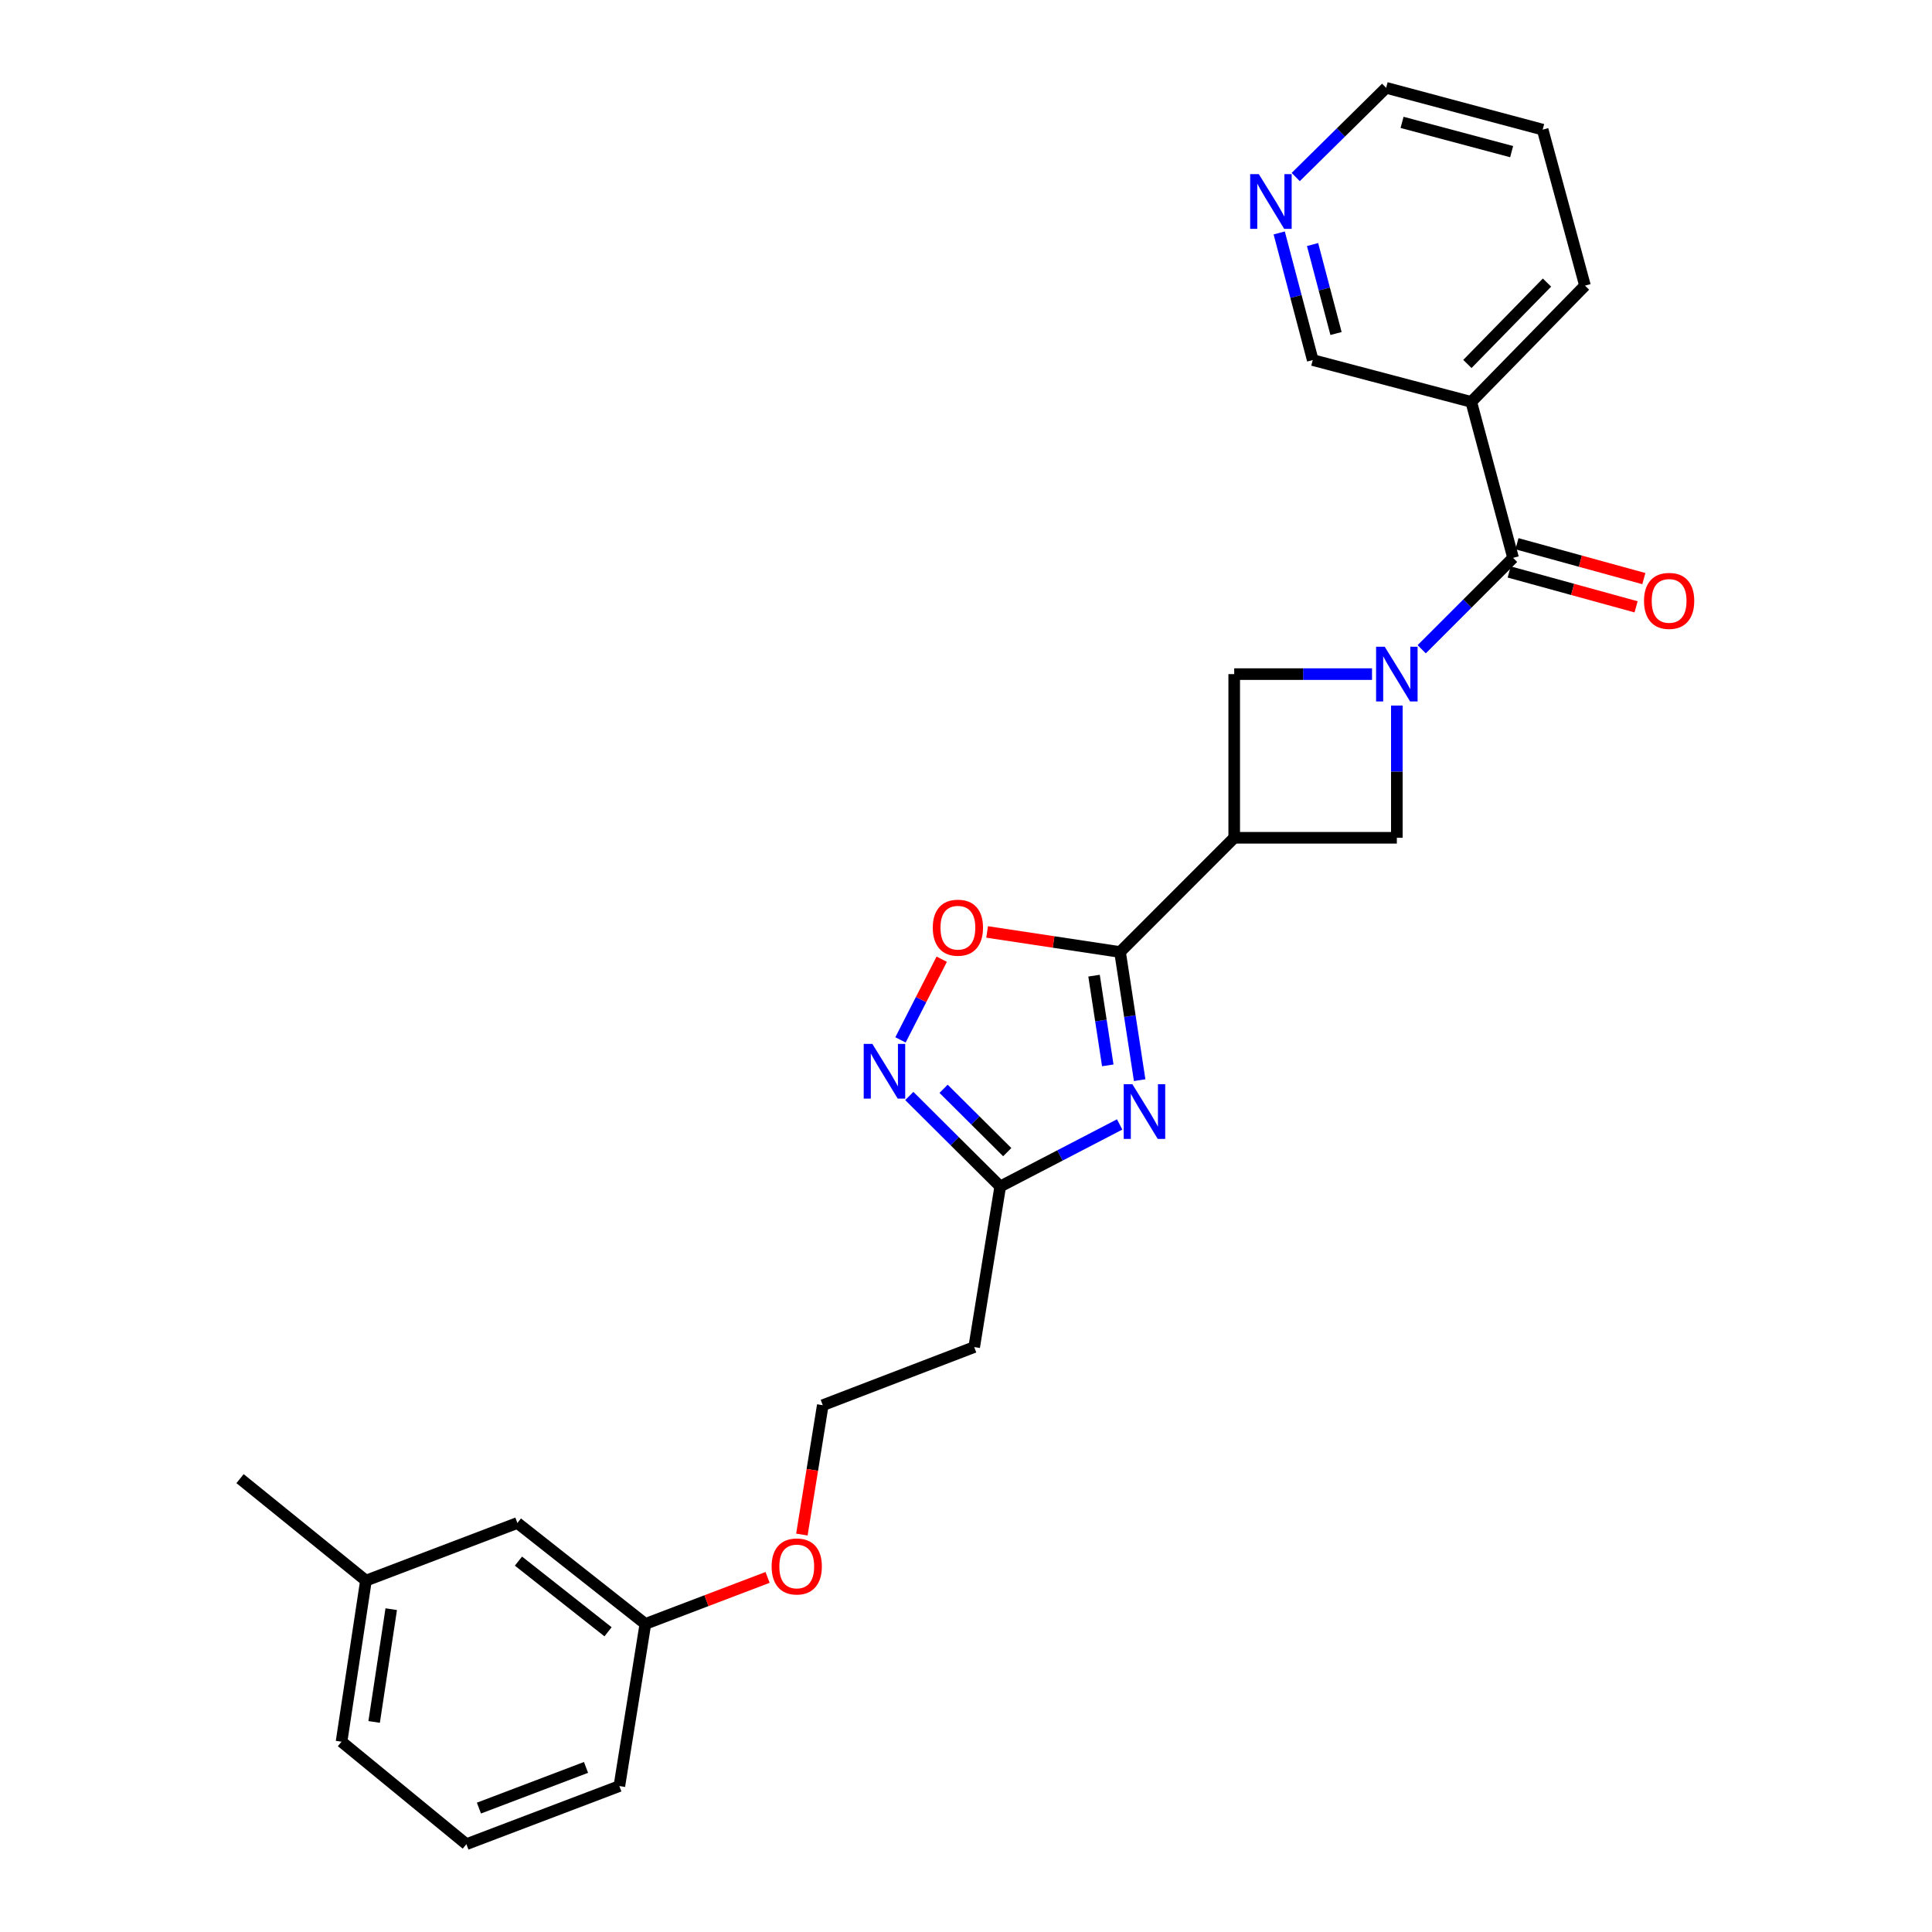 <?xml version='1.0' encoding='iso-8859-1'?>
<svg version='1.1' baseProfile='full'
              xmlns='http://www.w3.org/2000/svg'
                      xmlns:rdkit='http://www.rdkit.org/xml'
                      xmlns:xlink='http://www.w3.org/1999/xlink'
                  xml:space='preserve'
width='1000px' height='1000px' viewBox='0 0 1000 1000'>
<!-- END OF HEADER -->
<rect style='opacity:1.0;fill:#FFFFFF;stroke:none' width='1000' height='1000' x='0' y='0'> </rect>
<path class='bond-3' d='M 735.869,336.051 L 759.518,312.398' style='fill:none;fill-rule:evenodd;stroke:#0000FF;stroke-width:6px;stroke-linecap:butt;stroke-linejoin:miter;stroke-opacity:1' />
<path class='bond-3' d='M 759.518,312.398 L 783.167,288.745' style='fill:none;fill-rule:evenodd;stroke:#000000;stroke-width:6px;stroke-linecap:butt;stroke-linejoin:miter;stroke-opacity:1' />
<path class='bond-7' d='M 710.157,348.92 L 674.49,348.92' style='fill:none;fill-rule:evenodd;stroke:#0000FF;stroke-width:6px;stroke-linecap:butt;stroke-linejoin:miter;stroke-opacity:1' />
<path class='bond-7' d='M 674.49,348.92 L 638.823,348.92' style='fill:none;fill-rule:evenodd;stroke:#000000;stroke-width:6px;stroke-linecap:butt;stroke-linejoin:miter;stroke-opacity:1' />
<path class='bond-8' d='M 723.001,365.198 L 723.001,399.418' style='fill:none;fill-rule:evenodd;stroke:#0000FF;stroke-width:6px;stroke-linecap:butt;stroke-linejoin:miter;stroke-opacity:1' />
<path class='bond-8' d='M 723.001,399.418 L 723.001,433.637' style='fill:none;fill-rule:evenodd;stroke:#000000;stroke-width:6px;stroke-linecap:butt;stroke-linejoin:miter;stroke-opacity:1' />
<path class='bond-0' d='M 589.886,559.089 L 584.81,525.924' style='fill:none;fill-rule:evenodd;stroke:#0000FF;stroke-width:6px;stroke-linecap:butt;stroke-linejoin:miter;stroke-opacity:1' />
<path class='bond-0' d='M 584.81,525.924 L 579.734,492.759' style='fill:none;fill-rule:evenodd;stroke:#000000;stroke-width:6px;stroke-linecap:butt;stroke-linejoin:miter;stroke-opacity:1' />
<path class='bond-0' d='M 573.382,551.433 L 569.829,528.217' style='fill:none;fill-rule:evenodd;stroke:#0000FF;stroke-width:6px;stroke-linecap:butt;stroke-linejoin:miter;stroke-opacity:1' />
<path class='bond-0' d='M 569.829,528.217 L 566.276,505.001' style='fill:none;fill-rule:evenodd;stroke:#000000;stroke-width:6px;stroke-linecap:butt;stroke-linejoin:miter;stroke-opacity:1' />
<path class='bond-5' d='M 579.529,582.009 L 548.623,598.064' style='fill:none;fill-rule:evenodd;stroke:#0000FF;stroke-width:6px;stroke-linecap:butt;stroke-linejoin:miter;stroke-opacity:1' />
<path class='bond-5' d='M 548.623,598.064 L 517.716,614.118' style='fill:none;fill-rule:evenodd;stroke:#000000;stroke-width:6px;stroke-linecap:butt;stroke-linejoin:miter;stroke-opacity:1' />
<path class='bond-1' d='M 579.734,492.759 L 638.823,433.637' style='fill:none;fill-rule:evenodd;stroke:#000000;stroke-width:6px;stroke-linecap:butt;stroke-linejoin:miter;stroke-opacity:1' />
<path class='bond-6' d='M 579.734,492.759 L 545.332,487.565' style='fill:none;fill-rule:evenodd;stroke:#000000;stroke-width:6px;stroke-linecap:butt;stroke-linejoin:miter;stroke-opacity:1' />
<path class='bond-6' d='M 545.332,487.565 L 510.93,482.371' style='fill:none;fill-rule:evenodd;stroke:#FF0000;stroke-width:6px;stroke-linecap:butt;stroke-linejoin:miter;stroke-opacity:1' />
<path class='bond-2' d='M 638.823,433.637 L 723.001,433.637' style='fill:none;fill-rule:evenodd;stroke:#000000;stroke-width:6px;stroke-linecap:butt;stroke-linejoin:miter;stroke-opacity:1' />
<path class='bond-26' d='M 638.823,433.637 L 638.823,348.92' style='fill:none;fill-rule:evenodd;stroke:#000000;stroke-width:6px;stroke-linecap:butt;stroke-linejoin:miter;stroke-opacity:1' />
<path class='bond-9' d='M 783.167,288.745 L 761.521,208.011' style='fill:none;fill-rule:evenodd;stroke:#000000;stroke-width:6px;stroke-linecap:butt;stroke-linejoin:miter;stroke-opacity:1' />
<path class='bond-10' d='M 781.159,296.052 L 813.997,305.075' style='fill:none;fill-rule:evenodd;stroke:#000000;stroke-width:6px;stroke-linecap:butt;stroke-linejoin:miter;stroke-opacity:1' />
<path class='bond-10' d='M 813.997,305.075 L 846.834,314.098' style='fill:none;fill-rule:evenodd;stroke:#FF0000;stroke-width:6px;stroke-linecap:butt;stroke-linejoin:miter;stroke-opacity:1' />
<path class='bond-10' d='M 785.175,281.439 L 818.012,290.462' style='fill:none;fill-rule:evenodd;stroke:#000000;stroke-width:6px;stroke-linecap:butt;stroke-linejoin:miter;stroke-opacity:1' />
<path class='bond-10' d='M 818.012,290.462 L 850.85,299.485' style='fill:none;fill-rule:evenodd;stroke:#FF0000;stroke-width:6px;stroke-linecap:butt;stroke-linejoin:miter;stroke-opacity:1' />
<path class='bond-4' d='M 466.096,538.242 L 476.765,517.361' style='fill:none;fill-rule:evenodd;stroke:#0000FF;stroke-width:6px;stroke-linecap:butt;stroke-linejoin:miter;stroke-opacity:1' />
<path class='bond-4' d='M 476.765,517.361 L 487.433,496.48' style='fill:none;fill-rule:evenodd;stroke:#FF0000;stroke-width:6px;stroke-linecap:butt;stroke-linejoin:miter;stroke-opacity:1' />
<path class='bond-27' d='M 470.648,567.281 L 494.182,590.7' style='fill:none;fill-rule:evenodd;stroke:#0000FF;stroke-width:6px;stroke-linecap:butt;stroke-linejoin:miter;stroke-opacity:1' />
<path class='bond-27' d='M 494.182,590.7 L 517.716,614.118' style='fill:none;fill-rule:evenodd;stroke:#000000;stroke-width:6px;stroke-linecap:butt;stroke-linejoin:miter;stroke-opacity:1' />
<path class='bond-27' d='M 488.398,563.564 L 504.872,579.957' style='fill:none;fill-rule:evenodd;stroke:#0000FF;stroke-width:6px;stroke-linecap:butt;stroke-linejoin:miter;stroke-opacity:1' />
<path class='bond-27' d='M 504.872,579.957 L 521.346,596.35' style='fill:none;fill-rule:evenodd;stroke:#000000;stroke-width:6px;stroke-linecap:butt;stroke-linejoin:miter;stroke-opacity:1' />
<path class='bond-11' d='M 517.716,614.118 L 504.245,697.244' style='fill:none;fill-rule:evenodd;stroke:#000000;stroke-width:6px;stroke-linecap:butt;stroke-linejoin:miter;stroke-opacity:1' />
<path class='bond-13' d='M 761.521,208.011 L 679.472,186.364' style='fill:none;fill-rule:evenodd;stroke:#000000;stroke-width:6px;stroke-linecap:butt;stroke-linejoin:miter;stroke-opacity:1' />
<path class='bond-19' d='M 761.521,208.011 L 820.382,147.836' style='fill:none;fill-rule:evenodd;stroke:#000000;stroke-width:6px;stroke-linecap:butt;stroke-linejoin:miter;stroke-opacity:1' />
<path class='bond-19' d='M 759.516,188.387 L 800.719,146.265' style='fill:none;fill-rule:evenodd;stroke:#000000;stroke-width:6px;stroke-linecap:butt;stroke-linejoin:miter;stroke-opacity:1' />
<path class='bond-15' d='M 504.245,697.244 L 425.867,727.327' style='fill:none;fill-rule:evenodd;stroke:#000000;stroke-width:6px;stroke-linecap:butt;stroke-linejoin:miter;stroke-opacity:1' />
<path class='bond-12' d='M 662.12,120.572 L 670.796,153.468' style='fill:none;fill-rule:evenodd;stroke:#0000FF;stroke-width:6px;stroke-linecap:butt;stroke-linejoin:miter;stroke-opacity:1' />
<path class='bond-12' d='M 670.796,153.468 L 679.472,186.364' style='fill:none;fill-rule:evenodd;stroke:#000000;stroke-width:6px;stroke-linecap:butt;stroke-linejoin:miter;stroke-opacity:1' />
<path class='bond-12' d='M 679.377,126.576 L 685.45,149.603' style='fill:none;fill-rule:evenodd;stroke:#0000FF;stroke-width:6px;stroke-linecap:butt;stroke-linejoin:miter;stroke-opacity:1' />
<path class='bond-12' d='M 685.45,149.603 L 691.523,172.63' style='fill:none;fill-rule:evenodd;stroke:#000000;stroke-width:6px;stroke-linecap:butt;stroke-linejoin:miter;stroke-opacity:1' />
<path class='bond-28' d='M 670.66,91.628 L 694.061,68.541' style='fill:none;fill-rule:evenodd;stroke:#0000FF;stroke-width:6px;stroke-linecap:butt;stroke-linejoin:miter;stroke-opacity:1' />
<path class='bond-28' d='M 694.061,68.541 L 717.461,45.455' style='fill:none;fill-rule:evenodd;stroke:#000000;stroke-width:6px;stroke-linecap:butt;stroke-linejoin:miter;stroke-opacity:1' />
<path class='bond-14' d='M 267.799,788.293 L 334.044,840.545' style='fill:none;fill-rule:evenodd;stroke:#000000;stroke-width:6px;stroke-linecap:butt;stroke-linejoin:miter;stroke-opacity:1' />
<path class='bond-14' d='M 268.35,808.03 L 314.722,844.606' style='fill:none;fill-rule:evenodd;stroke:#000000;stroke-width:6px;stroke-linecap:butt;stroke-linejoin:miter;stroke-opacity:1' />
<path class='bond-17' d='M 267.799,788.293 L 189.413,818.124' style='fill:none;fill-rule:evenodd;stroke:#000000;stroke-width:6px;stroke-linecap:butt;stroke-linejoin:miter;stroke-opacity:1' />
<path class='bond-18' d='M 425.867,727.327 L 420.459,760.805' style='fill:none;fill-rule:evenodd;stroke:#000000;stroke-width:6px;stroke-linecap:butt;stroke-linejoin:miter;stroke-opacity:1' />
<path class='bond-18' d='M 420.459,760.805 L 415.051,794.283' style='fill:none;fill-rule:evenodd;stroke:#FF0000;stroke-width:6px;stroke-linecap:butt;stroke-linejoin:miter;stroke-opacity:1' />
<path class='bond-16' d='M 334.044,840.545 L 365.672,828.503' style='fill:none;fill-rule:evenodd;stroke:#000000;stroke-width:6px;stroke-linecap:butt;stroke-linejoin:miter;stroke-opacity:1' />
<path class='bond-16' d='M 365.672,828.503 L 397.3,816.462' style='fill:none;fill-rule:evenodd;stroke:#FF0000;stroke-width:6px;stroke-linecap:butt;stroke-linejoin:miter;stroke-opacity:1' />
<path class='bond-22' d='M 334.044,840.545 L 320.581,924.462' style='fill:none;fill-rule:evenodd;stroke:#000000;stroke-width:6px;stroke-linecap:butt;stroke-linejoin:miter;stroke-opacity:1' />
<path class='bond-24' d='M 189.413,818.124 L 124.246,765.342' style='fill:none;fill-rule:evenodd;stroke:#000000;stroke-width:6px;stroke-linecap:butt;stroke-linejoin:miter;stroke-opacity:1' />
<path class='bond-29' d='M 189.413,818.124 L 176.775,901.511' style='fill:none;fill-rule:evenodd;stroke:#000000;stroke-width:6px;stroke-linecap:butt;stroke-linejoin:miter;stroke-opacity:1' />
<path class='bond-29' d='M 202.502,832.903 L 193.655,891.274' style='fill:none;fill-rule:evenodd;stroke:#000000;stroke-width:6px;stroke-linecap:butt;stroke-linejoin:miter;stroke-opacity:1' />
<path class='bond-25' d='M 820.382,147.836 L 798.482,67.101' style='fill:none;fill-rule:evenodd;stroke:#000000;stroke-width:6px;stroke-linecap:butt;stroke-linejoin:miter;stroke-opacity:1' />
<path class='bond-20' d='M 241.404,954.545 L 320.581,924.462' style='fill:none;fill-rule:evenodd;stroke:#000000;stroke-width:6px;stroke-linecap:butt;stroke-linejoin:miter;stroke-opacity:1' />
<path class='bond-20' d='M 247.898,935.866 L 303.322,914.808' style='fill:none;fill-rule:evenodd;stroke:#000000;stroke-width:6px;stroke-linecap:butt;stroke-linejoin:miter;stroke-opacity:1' />
<path class='bond-23' d='M 241.404,954.545 L 176.775,901.511' style='fill:none;fill-rule:evenodd;stroke:#000000;stroke-width:6px;stroke-linecap:butt;stroke-linejoin:miter;stroke-opacity:1' />
<path class='bond-21' d='M 717.461,45.455 L 798.482,67.101' style='fill:none;fill-rule:evenodd;stroke:#000000;stroke-width:6px;stroke-linecap:butt;stroke-linejoin:miter;stroke-opacity:1' />
<path class='bond-21' d='M 725.703,63.343 L 782.417,78.496' style='fill:none;fill-rule:evenodd;stroke:#000000;stroke-width:6px;stroke-linecap:butt;stroke-linejoin:miter;stroke-opacity:1' />
<path  class='atom-0' d='M 716.741 334.76
L 726.021 349.76
Q 726.941 351.24, 728.421 353.92
Q 729.901 356.6, 729.981 356.76
L 729.981 334.76
L 733.741 334.76
L 733.741 363.08
L 729.861 363.08
L 719.901 346.68
Q 718.741 344.76, 717.501 342.56
Q 716.301 340.36, 715.941 339.68
L 715.941 363.08
L 712.261 363.08
L 712.261 334.76
L 716.741 334.76
' fill='#0000FF'/>
<path  class='atom-1' d='M 586.112 561.178
L 595.392 576.178
Q 596.312 577.658, 597.792 580.338
Q 599.272 583.018, 599.352 583.178
L 599.352 561.178
L 603.112 561.178
L 603.112 589.498
L 599.232 589.498
L 589.272 573.098
Q 588.112 571.178, 586.872 568.978
Q 585.672 566.778, 585.312 566.098
L 585.312 589.498
L 581.632 589.498
L 581.632 561.178
L 586.112 561.178
' fill='#0000FF'/>
<path  class='atom-5' d='M 451.534 540.331
L 460.814 555.331
Q 461.734 556.811, 463.214 559.491
Q 464.694 562.171, 464.774 562.331
L 464.774 540.331
L 468.534 540.331
L 468.534 568.651
L 464.654 568.651
L 454.694 552.251
Q 453.534 550.331, 452.294 548.131
Q 451.094 545.931, 450.734 545.251
L 450.734 568.651
L 447.054 568.651
L 447.054 540.331
L 451.534 540.331
' fill='#0000FF'/>
<path  class='atom-7' d='M 482.808 480.168
Q 482.808 473.368, 486.168 469.568
Q 489.528 465.768, 495.808 465.768
Q 502.088 465.768, 505.448 469.568
Q 508.808 473.368, 508.808 480.168
Q 508.808 487.048, 505.408 490.968
Q 502.008 494.848, 495.808 494.848
Q 489.568 494.848, 486.168 490.968
Q 482.808 487.088, 482.808 480.168
M 495.808 491.648
Q 500.128 491.648, 502.448 488.768
Q 504.808 485.848, 504.808 480.168
Q 504.808 474.608, 502.448 471.808
Q 500.128 468.968, 495.808 468.968
Q 491.488 468.968, 489.128 471.768
Q 486.808 474.568, 486.808 480.168
Q 486.808 485.888, 489.128 488.768
Q 491.488 491.648, 495.808 491.648
' fill='#FF0000'/>
<path  class='atom-11' d='M 850.936 311.019
Q 850.936 304.219, 854.296 300.419
Q 857.656 296.619, 863.936 296.619
Q 870.216 296.619, 873.576 300.419
Q 876.936 304.219, 876.936 311.019
Q 876.936 317.899, 873.536 321.819
Q 870.136 325.699, 863.936 325.699
Q 857.696 325.699, 854.296 321.819
Q 850.936 317.939, 850.936 311.019
M 863.936 322.499
Q 868.256 322.499, 870.576 319.619
Q 872.936 316.699, 872.936 311.019
Q 872.936 305.459, 870.576 302.659
Q 868.256 299.819, 863.936 299.819
Q 859.616 299.819, 857.256 302.619
Q 854.936 305.419, 854.936 311.019
Q 854.936 316.739, 857.256 319.619
Q 859.616 322.499, 863.936 322.499
' fill='#FF0000'/>
<path  class='atom-13' d='M 651.566 90.13
L 660.846 105.13
Q 661.766 106.61, 663.246 109.29
Q 664.726 111.97, 664.806 112.13
L 664.806 90.13
L 668.566 90.13
L 668.566 118.45
L 664.686 118.45
L 654.726 102.05
Q 653.566 100.13, 652.326 97.93
Q 651.126 95.73, 650.766 95.05
L 650.766 118.45
L 647.086 118.45
L 647.086 90.13
L 651.566 90.13
' fill='#0000FF'/>
<path  class='atom-19' d='M 399.396 810.795
Q 399.396 803.995, 402.756 800.195
Q 406.116 796.395, 412.396 796.395
Q 418.676 796.395, 422.036 800.195
Q 425.396 803.995, 425.396 810.795
Q 425.396 817.675, 421.996 821.595
Q 418.596 825.475, 412.396 825.475
Q 406.156 825.475, 402.756 821.595
Q 399.396 817.715, 399.396 810.795
M 412.396 822.275
Q 416.716 822.275, 419.036 819.395
Q 421.396 816.475, 421.396 810.795
Q 421.396 805.235, 419.036 802.435
Q 416.716 799.595, 412.396 799.595
Q 408.076 799.595, 405.716 802.395
Q 403.396 805.195, 403.396 810.795
Q 403.396 816.515, 405.716 819.395
Q 408.076 822.275, 412.396 822.275
' fill='#FF0000'/>
</svg>
